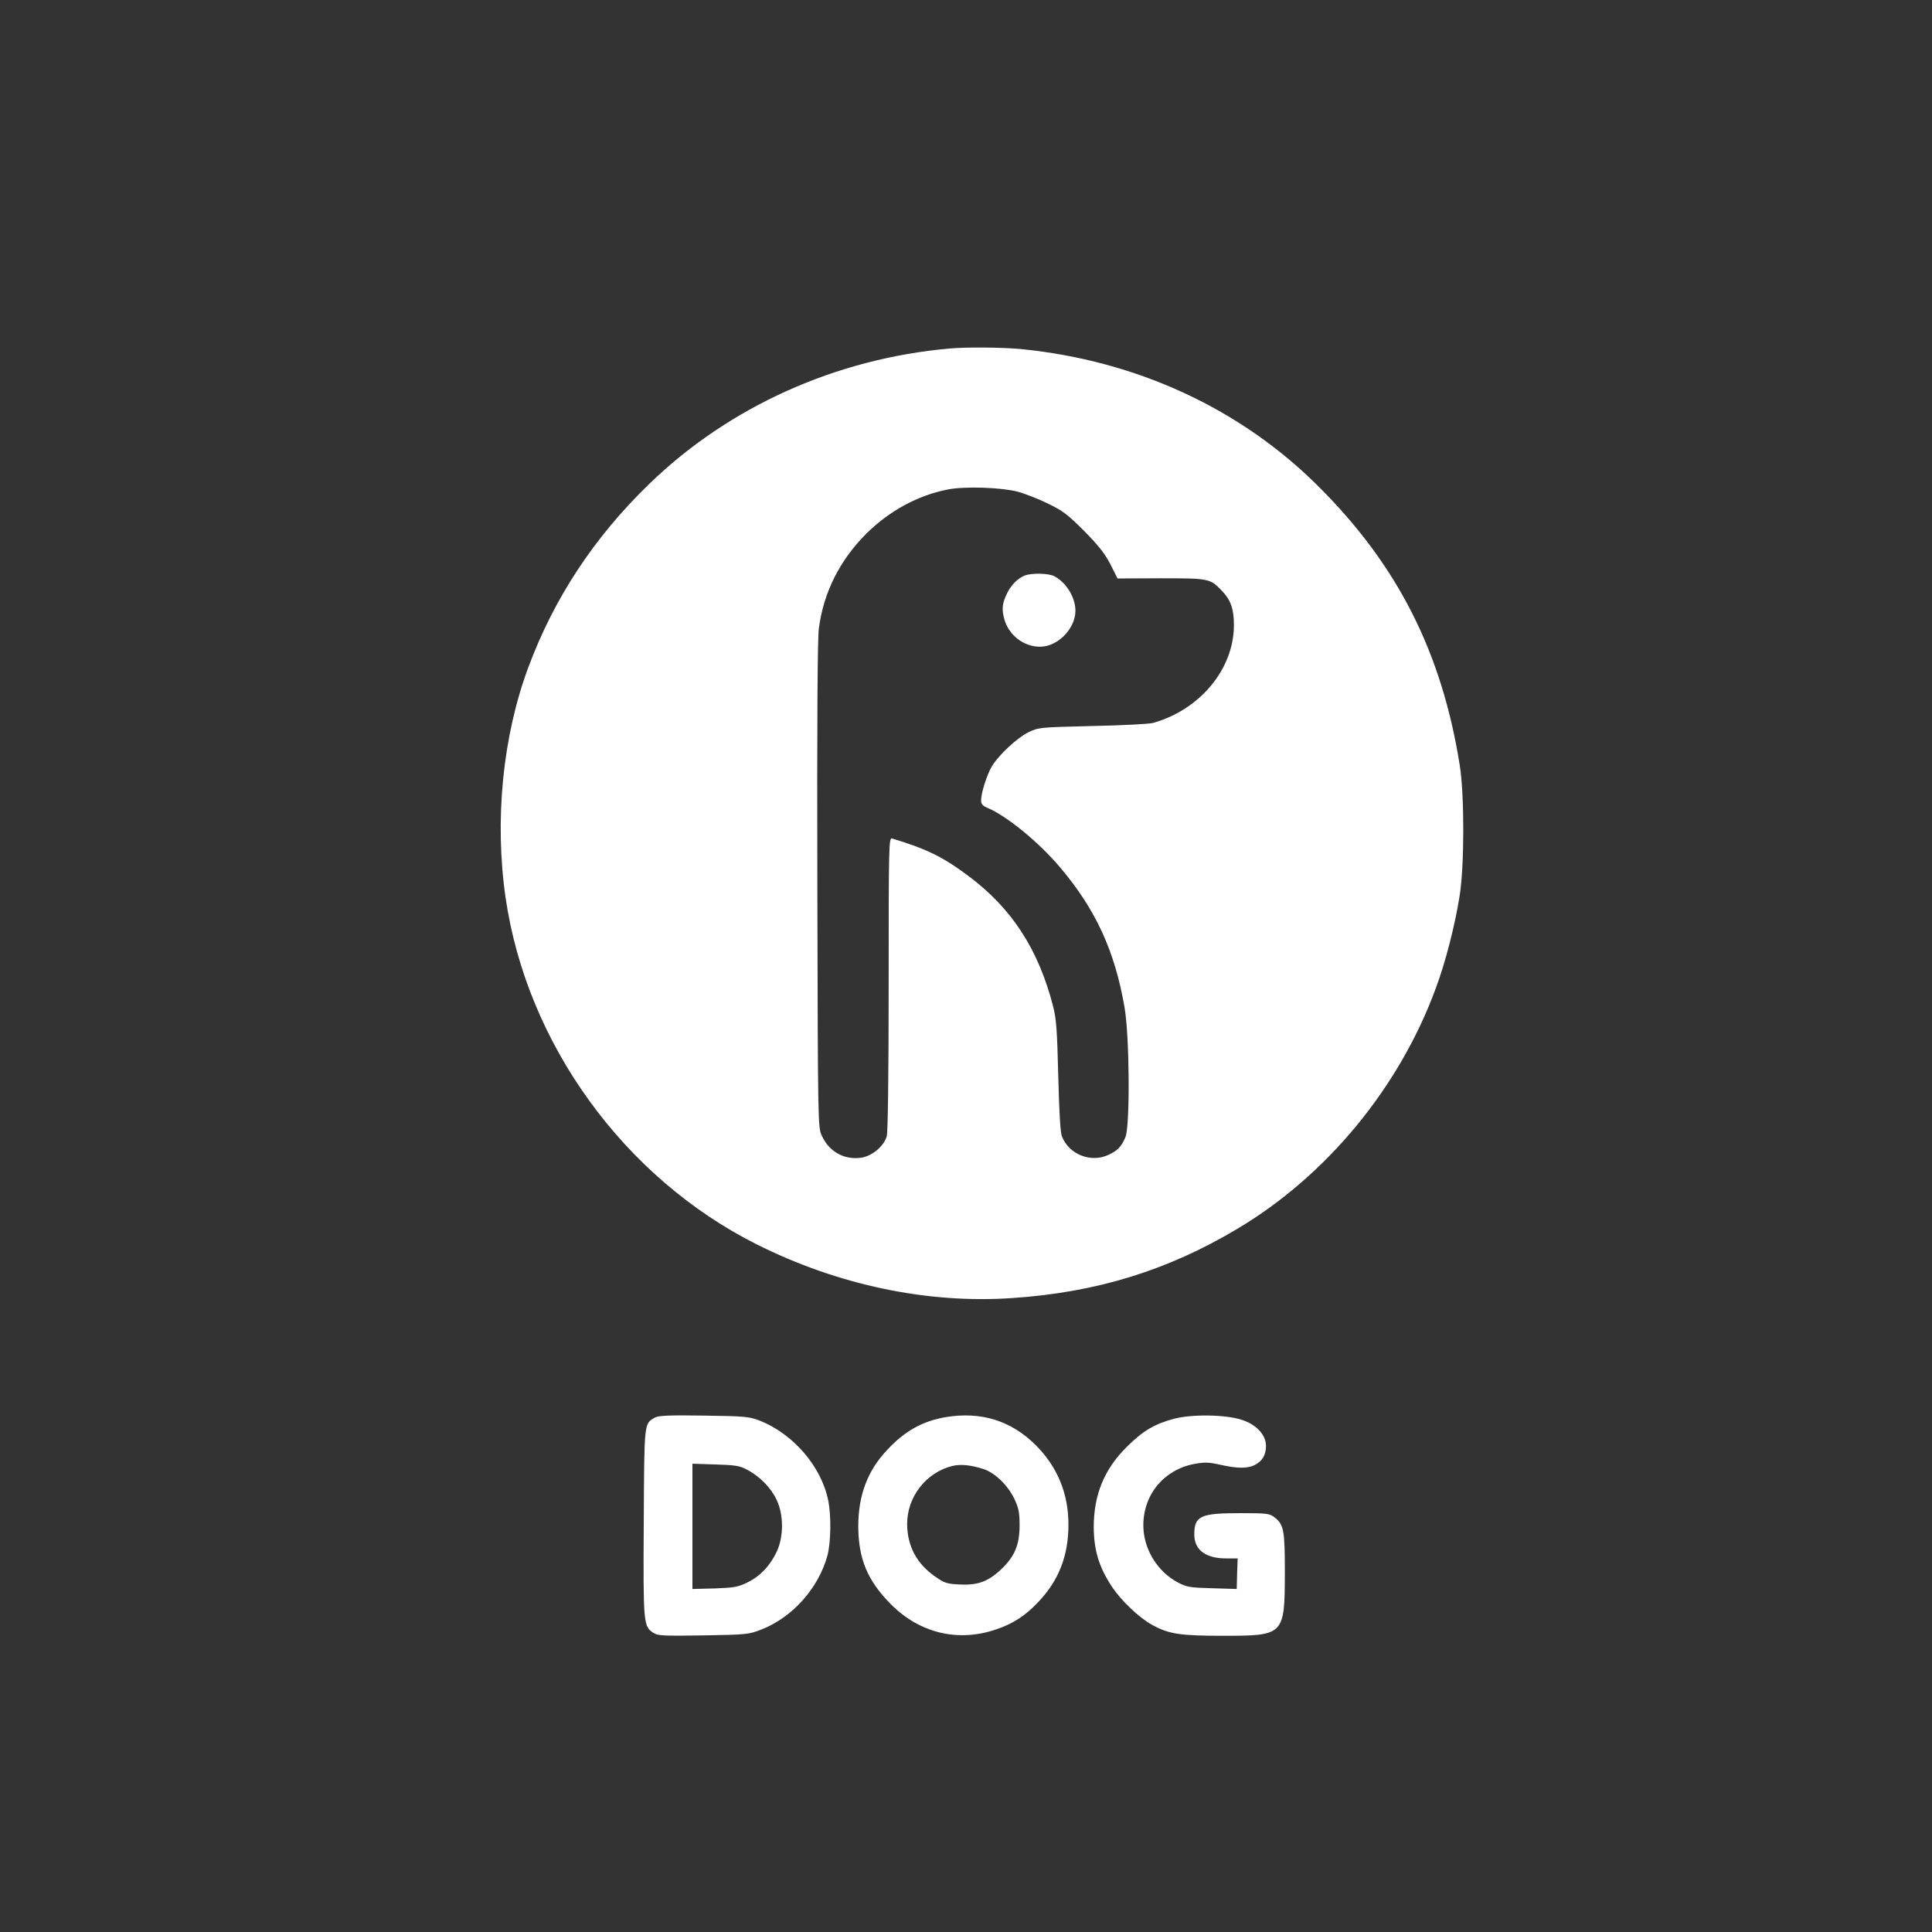 <?xml version="1.0" standalone="no"?>
<!DOCTYPE svg PUBLIC "-//W3C//DTD SVG 20010904//EN"
 "http://www.w3.org/TR/2001/REC-SVG-20010904/DTD/svg10.dtd">
<svg version="1.0" xmlns="http://www.w3.org/2000/svg"
 width="1024pt" height="1024pt" viewBox="0 0 1024 1024"
 preserveAspectRatio="xMidYMid meet">

<rect x="0" y="0" width="1024" height="1024" fill="#333333" stroke="none"/>

<g transform="translate(0,1024) scale(0.1,-0.1)"
fill="#ffffff" stroke="none">
<path d="M5035 8393 c-604 -53 -1171 -308 -1594 -718 -292 -283 -503 -603
-640 -970 -137 -367 -181 -813 -121 -1225 113 -772 627 -1482 1330 -1835 431
-216 905 -316 1355 -285 446 30 823 146 1193 367 474 282 859 749 1052 1275
52 139 102 336 126 488 26 158 26 538 1 694 -95 597 -328 1058 -747 1476 -414
414 -965 669 -1579 730 -96 9 -285 11 -376 3z m355 -758 c36 -9 108 -37 160
-62 83 -40 107 -58 196 -147 76 -77 109 -119 139 -176 l38 -76 231 1 c255 0
260 -1 323 -67 46 -48 63 -96 63 -181 0 -232 -179 -449 -430 -519 -19 -5 -163
-13 -320 -16 -284 -7 -285 -7 -341 -34 -58 -29 -154 -118 -191 -178 -26 -43
-58 -142 -58 -180 0 -22 7 -30 32 -41 103 -43 274 -182 389 -319 186 -220 288
-441 339 -738 27 -152 30 -630 5 -689 -21 -50 -42 -72 -90 -94 -93 -43 -207 1
-246 96 -9 20 -15 125 -20 320 -6 243 -10 303 -27 370 -77 300 -217 518 -445
689 -137 103 -221 145 -409 202 -17 5 -18 -36 -18 -768 0 -492 -4 -786 -10
-810 -15 -53 -77 -105 -135 -114 -90 -13 -170 31 -209 116 -21 45 -21 49 -24
1325 -2 884 1 1306 8 1364 25 191 110 360 250 501 124 123 275 205 435 236 88
17 276 11 365 -11z"/>
<path d="M5430 7189 c-35 -14 -69 -48 -90 -89 -29 -58 -32 -88 -16 -145 27
-92 120 -154 211 -141 87 14 165 103 165 189 0 71 -49 150 -112 183 -31 16
-121 18 -158 3z"/>
<path d="M3472 2727 c-59 -34 -57 -17 -60 -559 -3 -539 -2 -548 52 -583 22
-15 54 -16 263 -13 231 4 240 5 308 31 166 65 304 220 351 394 18 70 20 208 4
289 -36 181 -186 355 -365 425 -56 21 -77 23 -295 26 -180 3 -240 0 -258 -10z
m486 -276 c67 -34 129 -97 158 -160 38 -79 38 -193 2 -273 -35 -75 -88 -132
-156 -165 -51 -25 -70 -28 -174 -32 l-118 -3 0 332 0 332 123 -4 c103 -3 129
-7 165 -27z"/>
<path d="M5013 2729 c-123 -21 -217 -73 -311 -174 -104 -110 -153 -241 -153
-405 1 -172 48 -286 171 -411 154 -156 360 -205 563 -134 88 30 152 72 219
143 110 115 161 246 161 412 0 163 -58 305 -173 420 -130 130 -290 180 -477
149z m199 -275 c62 -20 132 -88 166 -162 22 -47 26 -71 26 -137 0 -103 -26
-165 -98 -233 -69 -65 -124 -85 -219 -80 -67 3 -81 7 -129 41 -99 68 -149 162
-150 279 0 145 100 273 239 308 45 11 100 5 165 -16z"/>
<path d="M6222 2720 c-102 -27 -163 -63 -246 -145 -123 -120 -179 -257 -179
-430 1 -120 27 -209 94 -311 49 -76 147 -169 217 -207 88 -48 147 -57 374 -57
325 0 327 3 328 333 0 227 -5 256 -55 295 -26 20 -39 22 -182 22 -211 0 -243
-15 -243 -113 0 -82 60 -127 170 -127 l60 0 -3 -81 -2 -81 -130 4 c-117 3
-135 6 -181 30 -110 58 -184 179 -184 303 0 165 110 296 271 326 56 10 77 9
139 -5 90 -20 142 -20 180 -1 41 21 60 53 60 102 0 58 -52 114 -130 138 -85
28 -266 30 -358 5z"/>
</g>
</svg>
